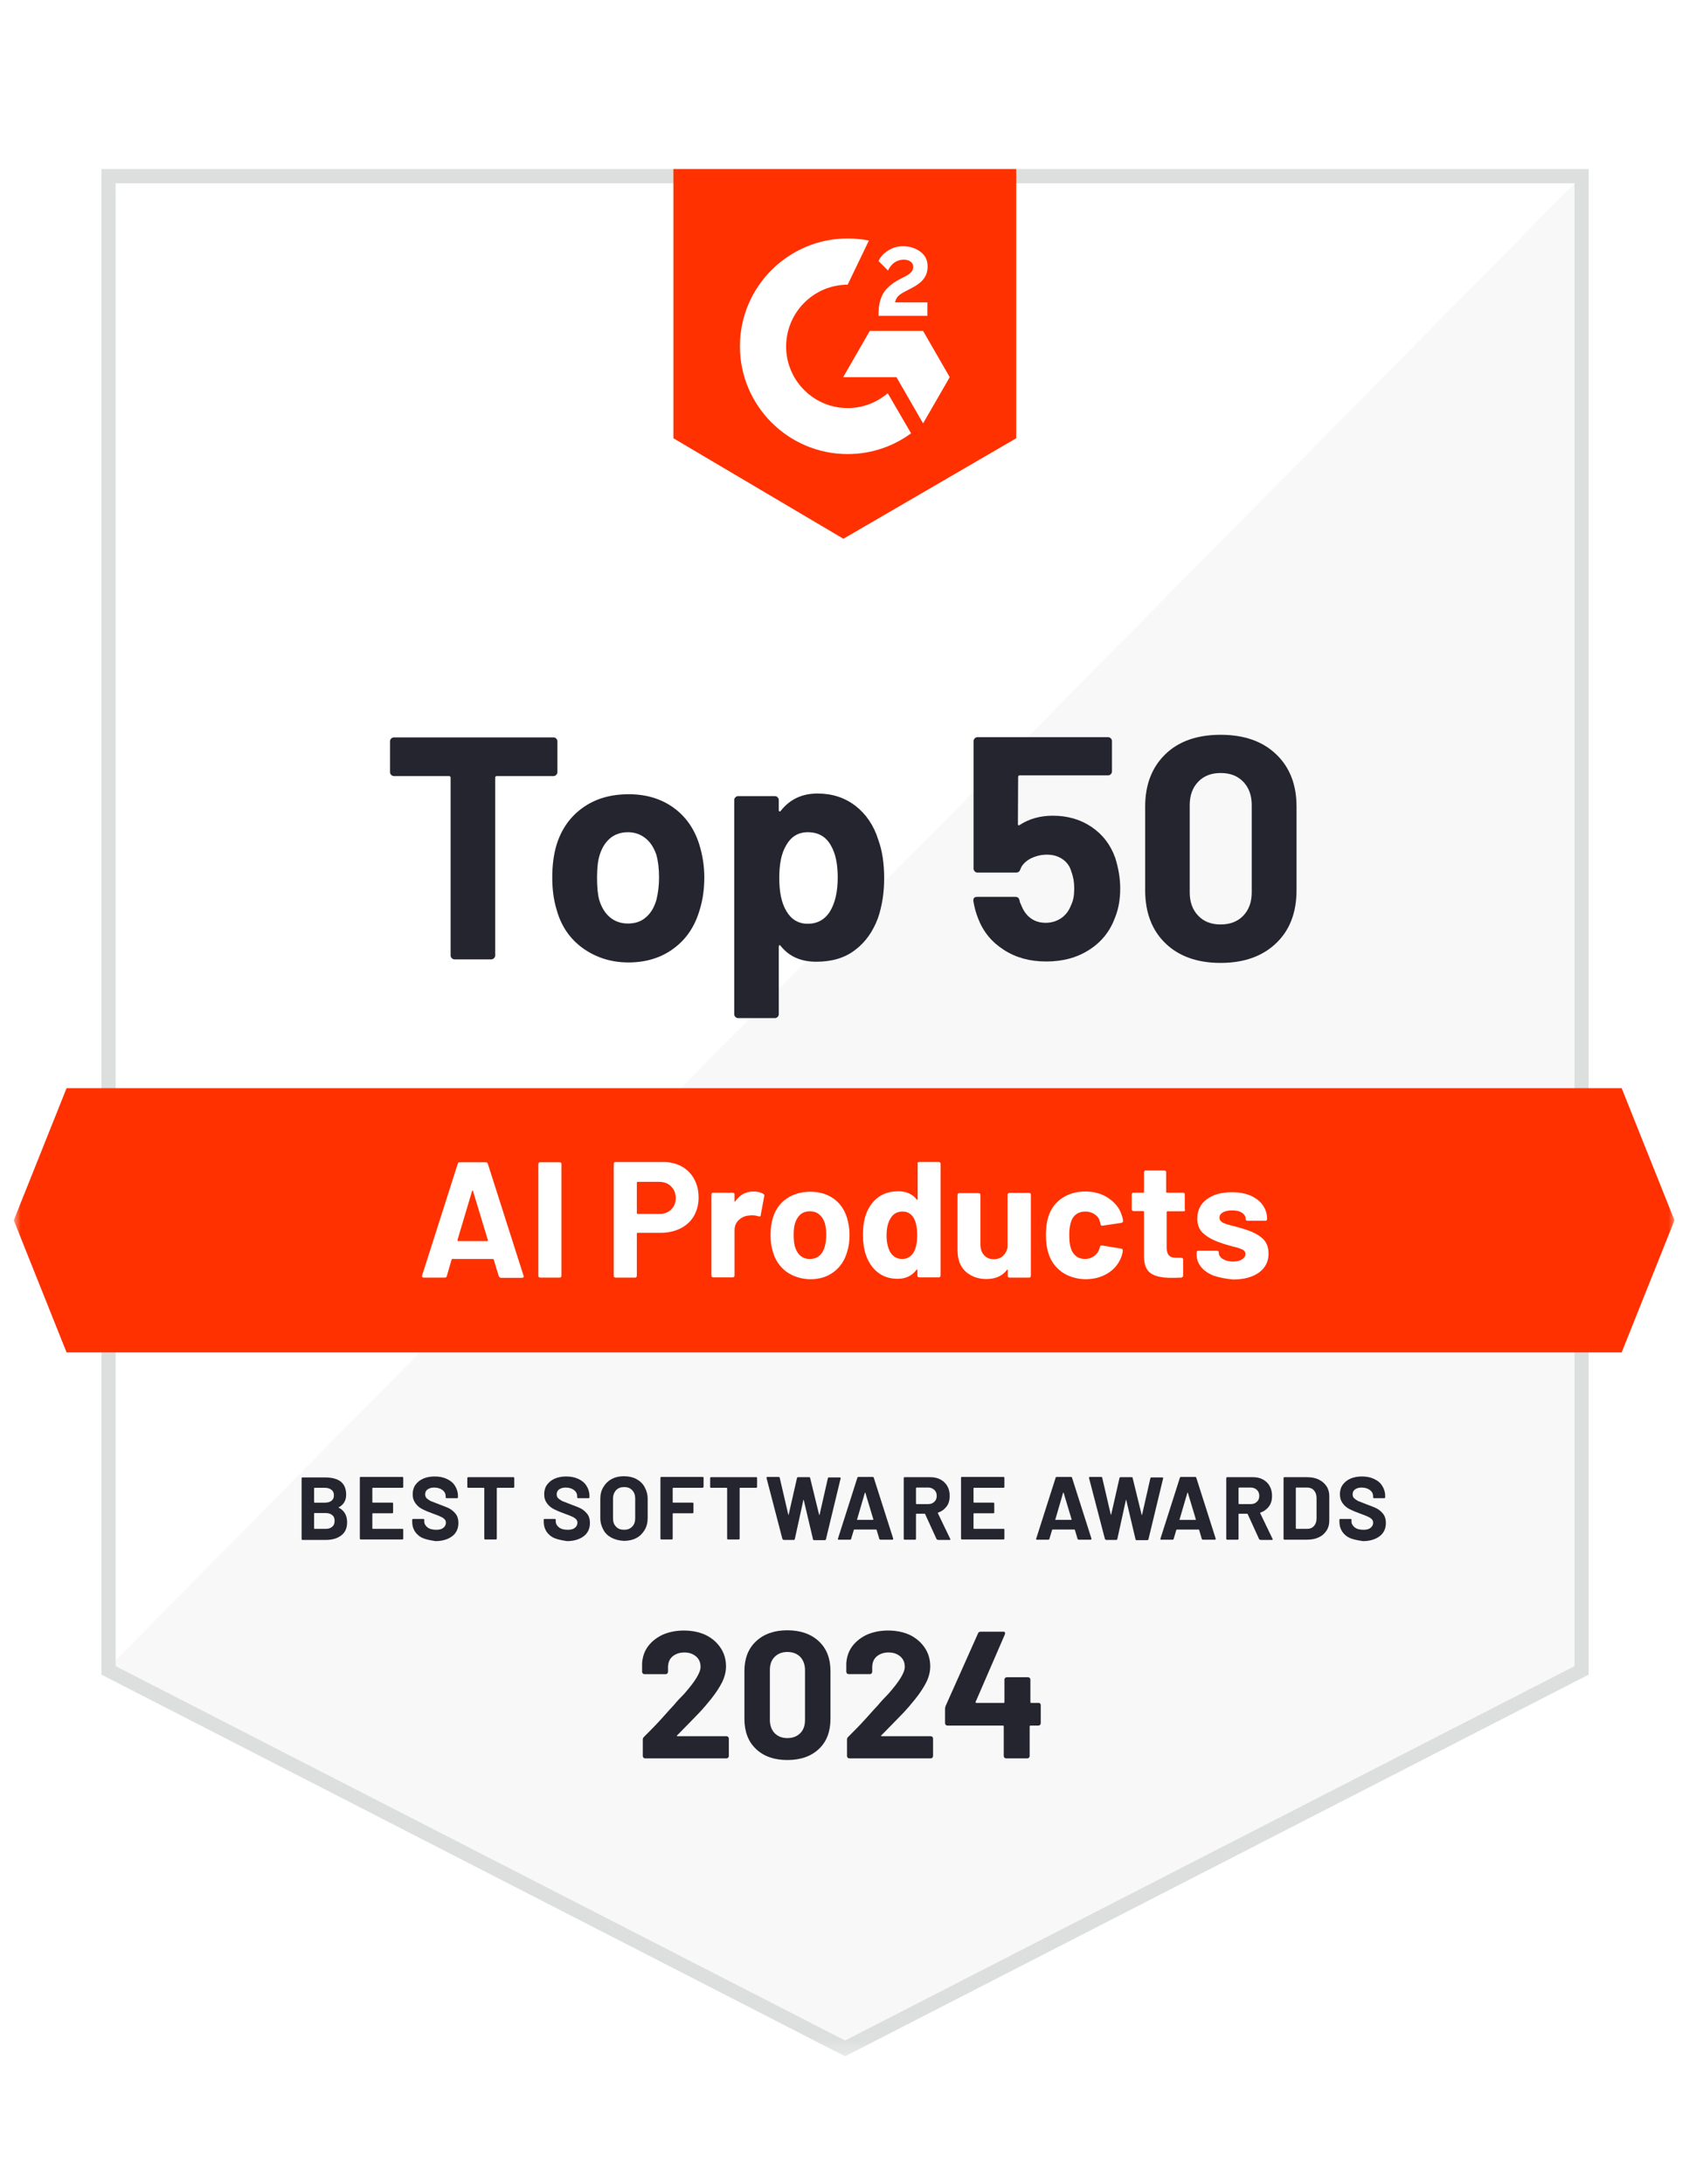 <svg width="124" height="159" viewBox="0 0 124 159" fill="none" xmlns="http://www.w3.org/2000/svg">
<g clip-path="url(#clip0_725_9995)">
<g clip-path="url(#clip1_725_9995)">
<mask id="mask0_725_9995" style="mask-type:luminance" maskUnits="userSpaceOnUse" x="1" y="9" width="122" height="141">
<path d="M122.026 9.001H1.002V149.721H122.026V9.001Z" fill="white"/>
</mask>
<g mask="url(#mask0_725_9995)">
<g filter="url(#filter0_d_725_9995)">
<path d="M115.675 121.931L61.532 149.721L7.389 121.931V12.312H115.675V121.931Z" fill="#F8F8F8"/>
</g>
<path d="M7.389 12.312V121.93L115.675 12.312H7.389Z" fill="white"/>
<path d="M114.645 13.343V121.312L61.532 148.57L8.419 121.312V13.343H114.645ZM115.675 12.312H7.389V121.93L61.532 149.721L115.675 121.93V12.312Z" fill="#DCDFDD"/>
<path d="M73.993 31.91L61.41 39.227L49.033 31.91V12.312H73.993V31.91Z" fill="#FF3100"/>
<path d="M67.524 22.016H65.172C65.241 21.638 65.464 21.449 65.927 21.209L66.357 20.986C67.129 20.59 67.541 20.144 67.541 19.405C67.541 18.942 67.37 18.581 67.009 18.323C66.666 18.066 66.237 17.928 65.739 17.928C65.344 17.928 65.001 18.031 64.674 18.237C64.348 18.444 64.108 18.684 63.971 19.01L64.657 19.697C64.915 19.165 65.31 18.907 65.808 18.907C66.237 18.907 66.494 19.131 66.494 19.422C66.494 19.68 66.374 19.886 65.876 20.144L65.601 20.281C65.001 20.59 64.572 20.934 64.331 21.329C64.091 21.724 63.971 22.222 63.971 22.823V22.995H67.524V22.016Z" fill="white"/>
<path d="M67.212 24.094H63.332L61.393 27.461H65.272L67.212 30.827L69.152 27.461L67.212 24.094Z" fill="white"/>
<path d="M61.72 29.712C59.248 29.712 57.24 27.702 57.24 25.229C57.24 22.756 59.248 20.729 61.72 20.729L63.265 17.517C62.767 17.414 62.252 17.362 61.72 17.362C57.394 17.362 53.875 20.883 53.875 25.212C53.875 29.54 57.394 33.061 61.72 33.061C63.454 33.061 65.05 32.495 66.338 31.55L64.638 28.63C63.849 29.3 62.836 29.712 61.72 29.712Z" fill="white"/>
<path d="M118.078 98.468H4.847L1.002 88.85L4.847 79.231H118.078L121.923 88.85L118.078 98.468Z" fill="#FF3100"/>
<path d="M40.501 53.775C40.552 53.827 40.587 53.896 40.587 53.964V56.231C40.587 56.3 40.552 56.369 40.501 56.42C40.449 56.472 40.381 56.506 40.312 56.506H36.175C36.106 56.506 36.055 56.541 36.055 56.627V69.577C36.055 69.663 36.02 69.715 35.969 69.766C35.917 69.818 35.849 69.852 35.78 69.852H33.085C33.016 69.852 32.948 69.818 32.896 69.766C32.845 69.715 32.81 69.646 32.81 69.577V56.627C32.81 56.558 32.776 56.506 32.69 56.506H28.673C28.605 56.506 28.536 56.472 28.484 56.42C28.433 56.369 28.398 56.3 28.398 56.231V53.964C28.398 53.896 28.433 53.827 28.484 53.775C28.536 53.724 28.605 53.69 28.673 53.69H40.312C40.381 53.69 40.449 53.724 40.501 53.775Z" fill="#252530"/>
<path d="M42.425 69.028C41.498 68.358 40.863 67.43 40.537 66.263C40.314 65.541 40.211 64.751 40.211 63.909C40.211 62.999 40.314 62.192 40.537 61.47C40.898 60.337 41.533 59.444 42.46 58.791C43.387 58.138 44.485 57.829 45.79 57.829C47.043 57.829 48.125 58.155 49.017 58.791C49.91 59.426 50.545 60.319 50.906 61.453C51.146 62.226 51.283 63.033 51.283 63.875C51.283 64.7 51.18 65.49 50.957 66.211C50.614 67.413 49.996 68.358 49.069 69.045C48.159 69.732 47.043 70.076 45.756 70.076C44.468 70.076 43.352 69.698 42.425 69.028ZM47.043 66.778C47.404 66.469 47.644 66.039 47.799 65.507C47.919 65.009 47.987 64.476 47.987 63.892C47.987 63.239 47.919 62.707 47.799 62.261C47.627 61.745 47.37 61.333 47.009 61.041C46.648 60.749 46.219 60.594 45.721 60.594C45.206 60.594 44.76 60.749 44.417 61.041C44.074 61.333 43.816 61.745 43.661 62.261C43.541 62.638 43.472 63.171 43.472 63.892C43.472 64.579 43.524 65.129 43.627 65.507C43.782 66.039 44.039 66.469 44.4 66.778C44.76 67.087 45.206 67.242 45.721 67.242C46.271 67.242 46.7 67.087 47.043 66.778Z" fill="#252530"/>
<path d="M64.379 63.944C64.379 65.008 64.224 65.97 63.932 66.829C63.572 67.808 63.023 68.598 62.267 69.165C61.512 69.749 60.568 70.024 59.435 70.024C58.319 70.024 57.461 69.646 56.843 68.873C56.808 68.822 56.774 68.805 56.757 68.822C56.722 68.839 56.705 68.873 56.705 68.907V73.854C56.705 73.923 56.671 73.992 56.62 74.043C56.568 74.095 56.499 74.129 56.431 74.129H53.736C53.667 74.129 53.598 74.095 53.547 74.043C53.495 73.992 53.461 73.923 53.461 73.854V58.241C53.461 58.172 53.495 58.104 53.547 58.052C53.598 58.001 53.667 57.966 53.736 57.966H56.431C56.499 57.966 56.568 58.001 56.62 58.052C56.671 58.104 56.705 58.172 56.705 58.241V58.997C56.705 59.048 56.722 59.066 56.757 59.083C56.791 59.083 56.826 59.083 56.843 59.048C57.495 58.207 58.388 57.777 59.521 57.777C60.585 57.777 61.495 58.069 62.285 58.67C63.057 59.272 63.624 60.096 63.95 61.144C64.242 61.951 64.379 62.879 64.379 63.944ZM60.997 63.892C60.997 62.93 60.843 62.157 60.516 61.59C60.156 60.921 59.589 60.594 58.817 60.594C58.113 60.594 57.581 60.921 57.221 61.59C56.894 62.14 56.74 62.93 56.74 63.926C56.74 64.957 56.911 65.764 57.255 66.331C57.615 66.95 58.13 67.259 58.817 67.259C59.504 67.259 60.053 66.967 60.431 66.365C60.808 65.747 60.997 64.923 60.997 63.892Z" fill="#252530"/>
<path d="M81.566 64.683C81.566 65.473 81.446 66.177 81.188 66.813C80.828 67.792 80.21 68.582 79.317 69.149C78.424 69.733 77.377 70.007 76.176 70.007C75.008 70.007 73.978 69.733 73.103 69.166C72.21 68.599 71.592 67.843 71.215 66.864C71.06 66.469 70.94 66.04 70.871 65.593V65.559C70.871 65.387 70.957 65.301 71.146 65.301H73.944C74.098 65.301 74.201 65.387 74.236 65.559C74.253 65.645 74.27 65.731 74.305 65.782C74.339 65.851 74.356 65.902 74.373 65.937C74.528 66.332 74.751 66.641 75.06 66.864C75.369 67.088 75.729 67.19 76.141 67.19C76.57 67.19 76.948 67.07 77.274 66.847C77.6 66.624 77.841 66.297 77.995 65.885C78.15 65.576 78.218 65.181 78.218 64.683C78.218 64.236 78.15 63.841 78.012 63.48C77.909 63.085 77.686 62.776 77.36 62.553C77.034 62.33 76.656 62.227 76.227 62.227C75.798 62.227 75.403 62.33 75.025 62.519C74.648 62.725 74.407 62.982 74.287 63.309C74.236 63.463 74.133 63.532 73.995 63.532H71.163C71.094 63.532 71.026 63.498 70.974 63.446C70.923 63.395 70.888 63.326 70.888 63.257V53.948C70.888 53.879 70.923 53.81 70.974 53.759C71.026 53.707 71.094 53.673 71.163 53.673H80.69C80.759 53.673 80.828 53.707 80.879 53.759C80.931 53.81 80.965 53.879 80.965 53.948V56.181C80.965 56.249 80.931 56.318 80.879 56.37C80.828 56.421 80.759 56.456 80.69 56.456H74.253C74.184 56.456 74.133 56.49 74.133 56.576L74.116 59.994C74.116 60.097 74.167 60.131 74.253 60.062C74.94 59.616 75.746 59.392 76.656 59.392C77.738 59.392 78.682 59.667 79.489 60.217C80.296 60.767 80.862 61.505 81.205 62.467C81.446 63.24 81.566 63.978 81.566 64.683Z" fill="#252530"/>
<path d="M84.859 68.684C83.881 67.739 83.383 66.451 83.383 64.82V58.722C83.383 57.125 83.881 55.853 84.859 54.909C85.838 53.964 87.177 53.501 88.876 53.501C90.576 53.501 91.915 53.964 92.91 54.909C93.906 55.853 94.404 57.125 94.404 58.722V64.82C94.404 66.451 93.906 67.739 92.91 68.684C91.915 69.629 90.576 70.11 88.876 70.11C87.177 70.11 85.838 69.629 84.859 68.684ZM90.524 66.674C90.936 66.245 91.142 65.678 91.142 64.974V58.619C91.142 57.915 90.936 57.348 90.524 56.919C90.112 56.489 89.563 56.283 88.876 56.283C88.207 56.283 87.657 56.489 87.245 56.919C86.833 57.348 86.627 57.915 86.627 58.619V64.974C86.627 65.678 86.833 66.245 87.245 66.674C87.657 67.104 88.189 67.31 88.876 67.31C89.563 67.31 90.112 67.104 90.524 66.674Z" fill="#252530"/>
<path d="M24.656 109.77C25.068 109.976 25.274 110.337 25.274 110.835C25.274 111.265 25.137 111.574 24.845 111.797C24.553 112.02 24.175 112.123 23.712 112.123H22.029C22.012 112.123 21.995 112.123 21.978 112.106C21.961 112.089 21.961 112.072 21.961 112.055V107.64C21.961 107.623 21.961 107.606 21.978 107.589C21.995 107.572 22.012 107.572 22.029 107.572H23.66C24.69 107.572 25.205 107.984 25.205 108.826C25.205 109.255 25.017 109.564 24.656 109.753C24.639 109.736 24.639 109.753 24.656 109.77ZM22.871 108.362V109.375C22.871 109.392 22.888 109.41 22.905 109.41H23.66C23.866 109.41 24.021 109.358 24.141 109.272C24.261 109.169 24.313 109.049 24.313 108.877C24.313 108.705 24.261 108.568 24.141 108.482C24.021 108.379 23.866 108.328 23.66 108.328H22.905C22.888 108.328 22.871 108.345 22.871 108.362ZM24.193 111.162C24.313 111.058 24.364 110.921 24.364 110.732C24.364 110.56 24.313 110.406 24.193 110.32C24.072 110.217 23.918 110.165 23.712 110.165H22.905C22.888 110.165 22.871 110.183 22.871 110.2V111.282C22.871 111.299 22.888 111.316 22.905 111.316H23.729C23.918 111.316 24.072 111.265 24.193 111.162Z" fill="#252530"/>
<path d="M29.343 108.309C29.326 108.326 29.308 108.326 29.291 108.326H27.145C27.128 108.326 27.111 108.343 27.111 108.361V109.374C27.111 109.391 27.128 109.408 27.145 109.408H28.553C28.57 109.408 28.587 109.408 28.605 109.426C28.622 109.443 28.622 109.46 28.622 109.477V110.113C28.622 110.13 28.622 110.147 28.605 110.164C28.587 110.181 28.57 110.181 28.553 110.181H27.145C27.128 110.181 27.111 110.198 27.111 110.216V111.281C27.111 111.298 27.128 111.315 27.145 111.315H29.291C29.308 111.315 29.326 111.315 29.343 111.332C29.36 111.349 29.36 111.366 29.36 111.384V112.019C29.36 112.036 29.36 112.053 29.343 112.071C29.326 112.088 29.308 112.088 29.291 112.088H26.27C26.253 112.088 26.235 112.088 26.218 112.071C26.201 112.053 26.201 112.036 26.201 112.019V107.605C26.201 107.588 26.201 107.571 26.218 107.553C26.235 107.536 26.253 107.536 26.27 107.536H29.291C29.308 107.536 29.326 107.536 29.343 107.553C29.36 107.571 29.36 107.588 29.36 107.605V108.24C29.36 108.275 29.36 108.292 29.343 108.309Z" fill="#252530"/>
<path d="M30.821 112.003C30.563 111.9 30.357 111.728 30.22 111.522C30.082 111.315 30.014 111.075 30.014 110.8V110.663C30.014 110.646 30.014 110.628 30.031 110.611C30.048 110.594 30.065 110.594 30.082 110.594H30.821C30.838 110.594 30.855 110.594 30.872 110.611C30.889 110.628 30.889 110.646 30.889 110.663V110.766C30.889 110.938 30.975 111.092 31.13 111.212C31.284 111.333 31.507 111.384 31.782 111.384C32.005 111.384 32.177 111.333 32.297 111.23C32.417 111.127 32.468 111.006 32.468 110.869C32.468 110.766 32.434 110.68 32.365 110.611C32.297 110.542 32.194 110.474 32.074 110.422C31.954 110.371 31.765 110.285 31.507 110.199C31.215 110.096 30.975 109.993 30.769 109.89C30.563 109.787 30.392 109.649 30.254 109.46C30.117 109.272 30.048 109.065 30.048 108.791C30.048 108.533 30.117 108.292 30.254 108.104C30.392 107.915 30.58 107.76 30.821 107.657C31.061 107.554 31.336 107.502 31.645 107.502C31.971 107.502 32.263 107.554 32.52 107.674C32.778 107.794 32.983 107.949 33.121 108.172C33.258 108.378 33.344 108.636 33.344 108.911V109.014C33.344 109.031 33.344 109.048 33.327 109.065C33.31 109.083 33.293 109.083 33.275 109.083H32.52C32.503 109.083 32.486 109.083 32.468 109.065C32.451 109.048 32.451 109.031 32.451 109.014V108.962C32.451 108.773 32.383 108.619 32.228 108.499C32.074 108.378 31.868 108.31 31.61 108.31C31.404 108.31 31.25 108.361 31.13 108.447C31.009 108.533 30.958 108.653 30.958 108.808C30.958 108.911 30.992 109.014 31.061 109.083C31.13 109.151 31.233 109.22 31.353 109.289C31.49 109.34 31.696 109.426 31.971 109.529C32.28 109.649 32.52 109.735 32.692 109.821C32.863 109.907 33.035 110.045 33.172 110.216C33.31 110.388 33.378 110.611 33.378 110.886C33.378 111.298 33.224 111.625 32.932 111.848C32.64 112.071 32.228 112.209 31.713 112.209C31.387 112.157 31.078 112.106 30.821 112.003Z" fill="#252530"/>
<path d="M37.426 107.571C37.444 107.588 37.444 107.605 37.444 107.623V108.258C37.444 108.275 37.444 108.293 37.426 108.31C37.409 108.327 37.392 108.327 37.375 108.327H36.208C36.19 108.327 36.173 108.344 36.173 108.361V112.02C36.173 112.037 36.173 112.054 36.156 112.071C36.139 112.089 36.122 112.089 36.105 112.089H35.332C35.315 112.089 35.298 112.089 35.281 112.071C35.263 112.054 35.263 112.037 35.263 112.02V108.361C35.263 108.344 35.246 108.327 35.229 108.327H34.096C34.079 108.327 34.062 108.327 34.045 108.31C34.027 108.293 34.027 108.275 34.027 108.258V107.623C34.027 107.605 34.027 107.588 34.045 107.571C34.062 107.554 34.079 107.554 34.096 107.554H37.392C37.392 107.537 37.409 107.554 37.426 107.571Z" fill="#252530"/>
<path d="M40.397 112.003C40.139 111.9 39.933 111.728 39.796 111.522C39.659 111.315 39.59 111.075 39.59 110.8V110.663C39.59 110.646 39.59 110.628 39.607 110.611C39.624 110.594 39.641 110.594 39.658 110.594H40.397C40.414 110.594 40.431 110.594 40.448 110.611C40.465 110.628 40.465 110.646 40.465 110.663V110.766C40.465 110.938 40.551 111.092 40.706 111.212C40.86 111.333 41.083 111.384 41.358 111.384C41.581 111.384 41.753 111.333 41.873 111.23C41.993 111.127 42.045 111.006 42.045 110.869C42.045 110.766 42.01 110.68 41.942 110.611C41.873 110.542 41.77 110.474 41.65 110.422C41.53 110.371 41.341 110.285 41.083 110.199C40.791 110.096 40.551 109.993 40.345 109.89C40.139 109.787 39.968 109.649 39.83 109.46C39.693 109.272 39.624 109.065 39.624 108.791C39.624 108.533 39.693 108.292 39.83 108.104C39.968 107.915 40.156 107.76 40.397 107.657C40.637 107.554 40.912 107.502 41.221 107.502C41.547 107.502 41.839 107.554 42.096 107.674C42.354 107.794 42.56 107.949 42.697 108.172C42.834 108.378 42.92 108.636 42.92 108.911V109.014C42.92 109.031 42.92 109.048 42.903 109.065C42.886 109.083 42.869 109.083 42.851 109.083H42.096C42.079 109.083 42.062 109.083 42.045 109.065C42.028 109.048 42.027 109.031 42.027 109.014V108.962C42.027 108.773 41.959 108.619 41.804 108.499C41.65 108.378 41.444 108.31 41.186 108.31C40.98 108.31 40.826 108.361 40.706 108.447C40.586 108.533 40.534 108.653 40.534 108.808C40.534 108.911 40.568 109.014 40.637 109.083C40.706 109.151 40.809 109.22 40.929 109.289C41.066 109.34 41.272 109.426 41.547 109.529C41.856 109.649 42.096 109.735 42.268 109.821C42.44 109.907 42.611 110.045 42.748 110.216C42.886 110.388 42.955 110.611 42.955 110.886C42.955 111.298 42.8 111.625 42.508 111.848C42.216 112.071 41.804 112.209 41.289 112.209C40.963 112.157 40.654 112.106 40.397 112.003Z" fill="#252530"/>
<path d="M44.533 111.967C44.276 111.83 44.069 111.641 43.932 111.383C43.795 111.126 43.709 110.851 43.709 110.525V109.133C43.709 108.807 43.778 108.532 43.932 108.274C44.087 108.017 44.276 107.828 44.533 107.69C44.79 107.553 45.082 107.484 45.426 107.484C45.769 107.484 46.078 107.553 46.336 107.69C46.593 107.828 46.799 108.017 46.936 108.274C47.074 108.532 47.159 108.807 47.159 109.133V110.525C47.159 110.851 47.091 111.143 46.936 111.401C46.782 111.658 46.593 111.847 46.336 111.984C46.078 112.122 45.769 112.191 45.426 112.191C45.099 112.174 44.808 112.105 44.533 111.967ZM46.026 111.16C46.181 111.006 46.25 110.799 46.25 110.559V109.116C46.25 108.858 46.181 108.652 46.026 108.498C45.889 108.343 45.683 108.274 45.443 108.274C45.202 108.274 45.014 108.343 44.859 108.498C44.722 108.652 44.636 108.858 44.636 109.116V110.559C44.636 110.816 44.705 111.006 44.859 111.16C44.996 111.315 45.202 111.383 45.443 111.383C45.683 111.383 45.872 111.315 46.026 111.16Z" fill="#252530"/>
<path d="M51.195 108.309C51.178 108.326 51.161 108.326 51.144 108.326H49.015C48.998 108.326 48.981 108.343 48.981 108.361V109.374C48.981 109.391 48.998 109.408 49.015 109.408H50.422C50.44 109.408 50.457 109.408 50.474 109.426C50.491 109.443 50.491 109.46 50.491 109.477V110.113C50.491 110.13 50.491 110.147 50.474 110.164C50.457 110.181 50.44 110.181 50.422 110.181H49.015C48.998 110.181 48.981 110.198 48.981 110.216V112.019C48.981 112.036 48.981 112.053 48.963 112.071C48.946 112.088 48.929 112.088 48.912 112.088H48.157C48.139 112.088 48.122 112.088 48.105 112.071C48.088 112.053 48.088 112.036 48.088 112.019V107.605C48.088 107.588 48.088 107.571 48.105 107.553C48.122 107.536 48.139 107.536 48.157 107.536H51.161C51.178 107.536 51.195 107.536 51.212 107.553C51.229 107.571 51.229 107.588 51.229 107.605V108.24C51.229 108.275 51.212 108.292 51.195 108.309Z" fill="#252530"/>
<path d="M55.108 107.571C55.125 107.588 55.125 107.605 55.125 107.623V108.258C55.125 108.275 55.125 108.293 55.108 108.31C55.091 108.327 55.074 108.327 55.056 108.327H53.889C53.872 108.327 53.855 108.344 53.855 108.361V112.02C53.855 112.037 53.855 112.054 53.838 112.071C53.82 112.089 53.803 112.089 53.786 112.089H53.014C52.996 112.089 52.979 112.089 52.962 112.071C52.945 112.054 52.945 112.037 52.945 112.02V108.361C52.945 108.344 52.928 108.327 52.911 108.327H51.778C51.761 108.327 51.743 108.327 51.726 108.31C51.709 108.293 51.709 108.275 51.709 108.258V107.623C51.709 107.605 51.709 107.588 51.726 107.571C51.743 107.554 51.761 107.554 51.778 107.554H55.074C55.074 107.537 55.108 107.554 55.108 107.571Z" fill="#252530"/>
<path d="M56.965 112.036L55.815 107.622V107.588C55.815 107.553 55.831 107.536 55.883 107.536H56.69C56.741 107.536 56.759 107.553 56.776 107.605L57.394 110.267C57.394 110.284 57.411 110.302 57.411 110.302C57.411 110.302 57.428 110.284 57.428 110.267L58.029 107.622C58.046 107.571 58.063 107.553 58.115 107.553H58.904C58.956 107.553 58.99 107.571 58.99 107.622L59.642 110.284C59.642 110.302 59.66 110.302 59.66 110.302C59.677 110.302 59.677 110.302 59.677 110.284L60.278 107.639C60.295 107.588 60.312 107.571 60.364 107.571H61.136C61.205 107.571 61.222 107.605 61.205 107.656L60.14 112.071C60.123 112.122 60.089 112.139 60.055 112.139H59.282C59.23 112.139 59.213 112.122 59.196 112.071L58.527 109.237C58.527 109.219 58.51 109.202 58.51 109.202C58.492 109.202 58.492 109.219 58.492 109.237L57.874 112.053C57.857 112.105 57.84 112.122 57.788 112.122H57.068C57.016 112.105 56.982 112.088 56.965 112.036Z" fill="#252530"/>
<path d="M64.021 112.036L63.832 111.401C63.815 111.384 63.815 111.366 63.798 111.366H62.201C62.184 111.366 62.184 111.384 62.167 111.401L61.978 112.036C61.961 112.088 61.944 112.105 61.892 112.105H61.068C61.034 112.105 61.017 112.105 61.017 112.088C61 112.071 61 112.053 61.017 112.019L62.424 107.605C62.442 107.553 62.459 107.536 62.51 107.536H63.54C63.592 107.536 63.609 107.553 63.626 107.605L65.034 112.019C65.034 112.036 65.034 112.036 65.034 112.053C65.034 112.088 65.017 112.105 64.965 112.105H64.141C64.055 112.105 64.038 112.088 64.021 112.036ZM62.407 110.662H63.557C63.592 110.662 63.592 110.645 63.592 110.628L63.008 108.687C63.008 108.67 62.991 108.67 62.991 108.67C62.974 108.67 62.974 108.687 62.974 108.687L62.407 110.628C62.39 110.645 62.39 110.662 62.407 110.662Z" fill="#252530"/>
<path d="M68.189 112.054L67.365 110.25C67.348 110.233 67.348 110.216 67.331 110.216H66.73C66.712 110.216 66.695 110.233 66.695 110.25V112.037C66.695 112.054 66.695 112.071 66.678 112.088C66.661 112.105 66.644 112.105 66.627 112.105H65.871C65.854 112.105 65.837 112.105 65.82 112.088C65.803 112.071 65.803 112.054 65.803 112.037V107.622C65.803 107.605 65.803 107.588 65.82 107.571C65.837 107.554 65.854 107.554 65.871 107.554H67.743C68.017 107.554 68.258 107.605 68.481 107.725C68.704 107.846 68.858 108 68.978 108.206C69.099 108.412 69.15 108.653 69.15 108.928C69.15 109.22 69.082 109.477 68.927 109.684C68.773 109.89 68.567 110.044 68.309 110.13C68.292 110.147 68.275 110.147 68.292 110.182L69.184 112.037C69.202 112.054 69.202 112.071 69.202 112.071C69.202 112.105 69.184 112.122 69.133 112.122H68.326C68.223 112.105 68.206 112.088 68.189 112.054ZM66.695 108.361V109.477C66.695 109.495 66.712 109.512 66.73 109.512H67.588C67.777 109.512 67.914 109.46 68.034 109.34C68.155 109.237 68.206 109.082 68.206 108.911C68.206 108.739 68.155 108.601 68.034 108.481C67.914 108.378 67.777 108.309 67.588 108.309H66.73C66.695 108.327 66.695 108.344 66.695 108.361Z" fill="#252530"/>
<path d="M73.116 108.309C73.099 108.326 73.082 108.326 73.065 108.326H70.919C70.901 108.326 70.885 108.343 70.885 108.361V109.374C70.885 109.391 70.901 109.408 70.919 109.408H72.326C72.344 109.408 72.361 109.408 72.378 109.426C72.395 109.443 72.395 109.46 72.395 109.477V110.113C72.395 110.13 72.395 110.147 72.378 110.164C72.361 110.181 72.344 110.181 72.326 110.181H70.919C70.901 110.181 70.885 110.198 70.885 110.216V111.281C70.885 111.298 70.901 111.315 70.919 111.315H73.065C73.082 111.315 73.099 111.315 73.116 111.332C73.133 111.349 73.133 111.366 73.133 111.384V112.019C73.133 112.036 73.133 112.053 73.116 112.071C73.099 112.088 73.082 112.088 73.065 112.088H70.043C70.026 112.088 70.009 112.088 69.992 112.071C69.975 112.053 69.975 112.036 69.975 112.019V107.605C69.975 107.588 69.975 107.571 69.992 107.553C70.009 107.536 70.026 107.536 70.043 107.536H73.065C73.082 107.536 73.099 107.536 73.116 107.553C73.133 107.571 73.133 107.588 73.133 107.605V108.24C73.133 108.275 73.133 108.292 73.116 108.309Z" fill="#252530"/>
<path d="M78.457 112.036L78.268 111.401C78.25 111.384 78.25 111.366 78.233 111.366H76.637C76.62 111.366 76.62 111.384 76.603 111.401L76.414 112.036C76.397 112.088 76.379 112.105 76.328 112.105H75.504C75.469 112.105 75.452 112.105 75.452 112.088C75.435 112.071 75.435 112.053 75.452 112.019L76.86 107.605C76.877 107.553 76.894 107.536 76.946 107.536H77.976C78.027 107.536 78.044 107.553 78.062 107.605L79.469 112.019C79.469 112.036 79.469 112.036 79.469 112.053C79.469 112.088 79.452 112.105 79.401 112.105H78.577C78.491 112.105 78.474 112.088 78.457 112.036ZM76.843 110.662H77.993C78.027 110.662 78.027 110.645 78.027 110.628L77.444 108.687C77.444 108.67 77.426 108.67 77.426 108.67C77.409 108.67 77.409 108.687 77.409 108.687L76.843 110.628C76.826 110.645 76.826 110.662 76.843 110.662Z" fill="#252530"/>
<path d="M80.447 112.036L79.297 107.622V107.588C79.297 107.553 79.314 107.536 79.365 107.536H80.172C80.224 107.536 80.241 107.553 80.258 107.605L80.876 110.267C80.876 110.284 80.893 110.302 80.893 110.302C80.893 110.302 80.91 110.284 80.91 110.267L81.511 107.622C81.528 107.571 81.546 107.553 81.597 107.553H82.387C82.438 107.553 82.473 107.571 82.473 107.622L83.125 110.284C83.125 110.302 83.142 110.302 83.142 110.302C83.159 110.302 83.159 110.302 83.159 110.284L83.76 107.639C83.777 107.588 83.794 107.571 83.846 107.571H84.618C84.687 107.571 84.704 107.605 84.687 107.656L83.623 112.071C83.606 112.122 83.571 112.139 83.537 112.139H82.764C82.713 112.139 82.696 112.122 82.679 112.071L82.009 109.237C82.009 109.219 81.992 109.202 81.992 109.202C81.975 109.202 81.975 109.219 81.975 109.237L81.357 112.053C81.34 112.105 81.322 112.122 81.271 112.122H80.55C80.499 112.105 80.464 112.088 80.447 112.036Z" fill="#252530"/>
<path d="M87.503 112.037L87.315 111.402C87.297 111.385 87.297 111.368 87.28 111.368H85.684C85.667 111.368 85.667 111.385 85.649 111.402L85.461 112.037C85.443 112.089 85.426 112.106 85.375 112.106H84.551C84.516 112.106 84.499 112.106 84.499 112.089C84.482 112.072 84.482 112.054 84.499 112.02L85.907 107.606C85.924 107.554 85.941 107.537 85.993 107.537H87.023C87.074 107.537 87.091 107.554 87.109 107.606L88.516 112.02C88.516 112.037 88.516 112.037 88.516 112.055C88.516 112.089 88.499 112.106 88.448 112.106H87.624C87.538 112.106 87.521 112.089 87.503 112.037ZM85.89 110.663H87.04C87.074 110.663 87.074 110.646 87.074 110.629L86.49 108.688C86.49 108.671 86.474 108.671 86.474 108.671C86.456 108.671 86.456 108.688 86.456 108.688L85.89 110.629C85.873 110.646 85.873 110.663 85.89 110.663Z" fill="#252530"/>
<path d="M91.675 112.054L90.851 110.25C90.834 110.233 90.834 110.216 90.817 110.216H90.216C90.199 110.216 90.182 110.233 90.182 110.25V112.037C90.182 112.054 90.182 112.071 90.165 112.088C90.147 112.105 90.13 112.105 90.113 112.105H89.358C89.341 112.105 89.323 112.105 89.306 112.088C89.289 112.071 89.289 112.054 89.289 112.037V107.622C89.289 107.605 89.289 107.588 89.306 107.571C89.323 107.554 89.341 107.554 89.358 107.554H91.229C91.504 107.554 91.744 107.605 91.967 107.725C92.173 107.846 92.345 108 92.448 108.206C92.568 108.412 92.62 108.653 92.62 108.928C92.62 109.22 92.551 109.477 92.396 109.684C92.242 109.89 92.036 110.044 91.778 110.13C91.761 110.147 91.744 110.147 91.761 110.182L92.654 112.037C92.671 112.054 92.671 112.071 92.671 112.071C92.671 112.105 92.654 112.122 92.602 112.122H91.795C91.71 112.105 91.692 112.088 91.675 112.054ZM90.182 108.361V109.477C90.182 109.495 90.199 109.512 90.216 109.512H91.074C91.263 109.512 91.4 109.46 91.521 109.34C91.641 109.237 91.692 109.082 91.692 108.911C91.692 108.739 91.641 108.601 91.521 108.481C91.4 108.378 91.263 108.309 91.074 108.309H90.216C90.182 108.327 90.182 108.344 90.182 108.361Z" fill="#252530"/>
<path d="M93.476 112.088C93.459 112.071 93.459 112.054 93.459 112.037V107.622C93.459 107.605 93.459 107.588 93.476 107.571C93.493 107.554 93.51 107.554 93.528 107.554H95.158C95.484 107.554 95.776 107.605 96.017 107.725C96.257 107.846 96.446 108 96.583 108.206C96.721 108.412 96.789 108.653 96.789 108.928V110.731C96.789 111.006 96.721 111.247 96.583 111.453C96.446 111.659 96.257 111.831 96.017 111.934C95.776 112.054 95.484 112.105 95.158 112.105H93.528C93.51 112.105 93.493 112.105 93.476 112.088ZM94.403 111.315H95.193C95.399 111.315 95.553 111.247 95.673 111.109C95.794 110.972 95.862 110.8 95.862 110.559V109.065C95.862 108.842 95.794 108.653 95.673 108.516C95.553 108.378 95.382 108.309 95.176 108.309H94.386C94.369 108.309 94.352 108.327 94.352 108.344V111.264C94.369 111.315 94.386 111.315 94.403 111.315Z" fill="#252530"/>
<path d="M98.334 112.003C98.077 111.9 97.871 111.728 97.733 111.522C97.596 111.315 97.527 111.075 97.527 110.8V110.663C97.527 110.646 97.527 110.628 97.545 110.611C97.562 110.594 97.579 110.594 97.596 110.594H98.334C98.351 110.594 98.368 110.594 98.386 110.611C98.403 110.628 98.403 110.646 98.403 110.663V110.766C98.403 110.938 98.489 111.092 98.643 111.212C98.798 111.333 99.021 111.384 99.296 111.384C99.519 111.384 99.69 111.333 99.811 111.23C99.931 111.127 99.982 111.006 99.982 110.869C99.982 110.766 99.948 110.68 99.879 110.611C99.811 110.542 99.707 110.474 99.587 110.422C99.467 110.371 99.278 110.285 99.021 110.199C98.729 110.096 98.489 109.993 98.283 109.89C98.077 109.787 97.905 109.649 97.768 109.46C97.63 109.272 97.562 109.065 97.562 108.791C97.562 108.533 97.63 108.292 97.768 108.104C97.905 107.915 98.094 107.76 98.334 107.657C98.575 107.554 98.849 107.502 99.158 107.502C99.484 107.502 99.776 107.554 100.034 107.674C100.291 107.794 100.497 107.949 100.634 108.172C100.772 108.378 100.858 108.636 100.858 108.911V109.014C100.858 109.031 100.858 109.048 100.84 109.065C100.823 109.083 100.806 109.083 100.789 109.083H100.051C100.034 109.083 100.016 109.083 99.999 109.065C99.982 109.048 99.982 109.031 99.982 109.014V108.962C99.982 108.773 99.913 108.619 99.759 108.499C99.605 108.378 99.398 108.31 99.141 108.31C98.935 108.31 98.78 108.361 98.66 108.447C98.54 108.533 98.489 108.653 98.489 108.808C98.489 108.911 98.523 109.014 98.592 109.083C98.66 109.151 98.763 109.22 98.884 109.289C99.021 109.34 99.227 109.426 99.501 109.529C99.811 109.649 100.051 109.735 100.223 109.821C100.394 109.907 100.566 110.045 100.703 110.216C100.84 110.388 100.909 110.611 100.909 110.886C100.909 111.298 100.755 111.625 100.463 111.848C100.171 112.071 99.759 112.209 99.244 112.209C98.901 112.157 98.592 112.106 98.334 112.003Z" fill="#252530"/>
<path d="M49.275 126.379C49.292 126.396 49.31 126.414 49.327 126.414H52.898C52.949 126.414 52.983 126.431 53.018 126.465C53.052 126.5 53.069 126.534 53.069 126.586V127.856C53.069 127.908 53.052 127.942 53.018 127.977C52.983 128.011 52.949 128.028 52.898 128.028H46.975C46.924 128.028 46.889 128.011 46.855 127.977C46.821 127.942 46.803 127.908 46.803 127.856V126.654C46.803 126.568 46.838 126.517 46.889 126.465C47.318 126.036 47.765 125.589 48.211 125.091C48.657 124.593 48.932 124.284 49.052 124.164C49.292 123.872 49.55 123.597 49.808 123.339C50.597 122.446 51.009 121.793 51.009 121.364C51.009 121.055 50.906 120.797 50.683 120.608C50.46 120.419 50.185 120.316 49.825 120.316C49.481 120.316 49.19 120.419 48.966 120.608C48.743 120.797 48.64 121.072 48.64 121.398V121.725C48.64 121.776 48.623 121.81 48.589 121.845C48.554 121.879 48.52 121.896 48.469 121.896H46.924C46.872 121.896 46.838 121.879 46.803 121.845C46.769 121.81 46.752 121.776 46.752 121.725V121.106C46.786 120.625 46.924 120.213 47.198 119.852C47.473 119.492 47.833 119.217 48.28 119.011C48.726 118.822 49.241 118.719 49.79 118.719C50.408 118.719 50.958 118.839 51.421 119.062C51.885 119.303 52.228 119.612 52.486 120.007C52.743 120.402 52.863 120.849 52.863 121.33C52.863 121.69 52.777 122.068 52.589 122.463C52.4 122.841 52.125 123.27 51.765 123.717C51.49 124.06 51.198 124.404 50.889 124.73C50.58 125.057 50.099 125.538 49.481 126.173L49.292 126.362C49.275 126.345 49.275 126.362 49.275 126.379Z" fill="#252530"/>
<path d="M55.044 127.341C54.478 126.808 54.203 126.07 54.203 125.142V121.673C54.203 120.762 54.478 120.041 55.044 119.508C55.611 118.976 56.366 118.701 57.327 118.701C58.289 118.701 59.061 118.976 59.628 119.508C60.194 120.041 60.469 120.762 60.469 121.673V125.142C60.469 126.07 60.194 126.808 59.628 127.341C59.061 127.873 58.306 128.148 57.327 128.148C56.366 128.148 55.594 127.873 55.044 127.341ZM58.272 126.19C58.512 125.949 58.615 125.623 58.615 125.228V121.604C58.615 121.209 58.495 120.882 58.272 120.642C58.031 120.402 57.722 120.281 57.327 120.281C56.95 120.281 56.641 120.402 56.4 120.642C56.16 120.882 56.057 121.209 56.057 121.604V125.228C56.057 125.623 56.177 125.949 56.4 126.19C56.641 126.43 56.95 126.551 57.327 126.551C57.722 126.551 58.031 126.43 58.272 126.19Z" fill="#252530"/>
<path d="M64.145 126.378C64.162 126.395 64.179 126.413 64.196 126.413H67.767C67.818 126.413 67.853 126.43 67.887 126.464C67.921 126.498 67.938 126.533 67.938 126.584V127.855C67.938 127.907 67.921 127.941 67.887 127.976C67.853 128.01 67.818 128.027 67.767 128.027H61.844C61.793 128.027 61.758 128.01 61.724 127.976C61.69 127.941 61.673 127.907 61.673 127.855V126.653C61.673 126.567 61.707 126.516 61.758 126.464C62.188 126.035 62.634 125.588 63.08 125.09C63.527 124.592 63.801 124.283 63.922 124.162C64.162 123.871 64.419 123.596 64.677 123.338C65.466 122.445 65.879 121.792 65.879 121.363C65.879 121.054 65.775 120.796 65.552 120.607C65.329 120.418 65.055 120.315 64.694 120.315C64.351 120.315 64.059 120.418 63.836 120.607C63.612 120.796 63.509 121.071 63.509 121.397V121.724C63.509 121.775 63.492 121.809 63.458 121.844C63.424 121.878 63.389 121.895 63.338 121.895H61.793C61.741 121.895 61.707 121.878 61.673 121.844C61.638 121.809 61.621 121.775 61.621 121.724V121.105C61.656 120.624 61.793 120.212 62.067 119.851C62.342 119.491 62.703 119.216 63.149 119.01C63.595 118.821 64.11 118.718 64.66 118.718C65.278 118.718 65.827 118.838 66.29 119.061C66.754 119.302 67.097 119.611 67.355 120.006C67.612 120.401 67.733 120.848 67.733 121.329C67.733 121.689 67.647 122.067 67.458 122.462C67.269 122.84 66.994 123.269 66.634 123.716C66.359 124.06 66.067 124.403 65.758 124.729C65.449 125.056 64.969 125.537 64.351 126.172L64.162 126.361C64.127 126.344 64.127 126.361 64.145 126.378Z" fill="#252530"/>
<path d="M75.729 124.025C75.763 124.06 75.78 124.094 75.78 124.145V125.468C75.78 125.52 75.763 125.554 75.729 125.588C75.694 125.623 75.66 125.64 75.609 125.64H75.042C74.99 125.64 74.973 125.657 74.973 125.708V127.856C74.973 127.907 74.956 127.941 74.922 127.976C74.888 128.01 74.853 128.027 74.802 128.027H73.257C73.205 128.027 73.171 128.01 73.136 127.976C73.102 127.941 73.085 127.907 73.085 127.856V125.708C73.085 125.657 73.068 125.64 73.016 125.64H68.982C68.931 125.64 68.896 125.623 68.862 125.588C68.828 125.554 68.811 125.52 68.811 125.468V124.42C68.811 124.369 68.828 124.3 68.845 124.231L71.214 118.924C71.248 118.838 71.317 118.804 71.403 118.804H73.051C73.119 118.804 73.154 118.821 73.171 118.855C73.188 118.889 73.188 118.924 73.171 118.993L71.042 123.905C71.025 123.922 71.025 123.939 71.042 123.956C71.059 123.974 71.059 123.991 71.076 123.991H73.068C73.119 123.991 73.136 123.974 73.136 123.922V122.29C73.136 122.239 73.154 122.205 73.188 122.17C73.222 122.136 73.257 122.119 73.308 122.119H74.853C74.905 122.119 74.939 122.136 74.973 122.17C75.008 122.205 75.025 122.239 75.025 122.29V123.922C75.025 123.974 75.042 123.991 75.094 123.991H75.66C75.66 123.991 75.712 124.008 75.729 124.025Z" fill="#252530"/>
<path d="M36.313 92.903L35.952 91.718C35.935 91.683 35.918 91.666 35.884 91.666H32.931C32.914 91.666 32.879 91.683 32.879 91.718L32.536 92.903C32.519 92.989 32.468 93.023 32.382 93.023H30.854C30.802 93.023 30.768 93.006 30.751 92.989C30.734 92.954 30.716 92.92 30.734 92.869L33.326 84.744C33.343 84.659 33.395 84.624 33.48 84.624H35.369C35.454 84.624 35.506 84.659 35.523 84.744L38.115 92.869C38.115 92.886 38.132 92.903 38.132 92.937C38.132 93.006 38.081 93.04 37.995 93.04H36.467C36.399 93.023 36.347 92.989 36.313 92.903ZM33.36 90.361H35.472C35.523 90.361 35.54 90.344 35.523 90.292L34.442 86.72C34.442 86.685 34.425 86.668 34.407 86.685C34.39 86.685 34.373 86.702 34.373 86.72L33.309 90.292C33.309 90.344 33.326 90.361 33.36 90.361Z" fill="white"/>
<path d="M39.233 92.988C39.199 92.954 39.199 92.919 39.199 92.885V84.76C39.199 84.726 39.216 84.692 39.233 84.657C39.268 84.623 39.302 84.623 39.337 84.623H40.744C40.778 84.623 40.813 84.64 40.847 84.657C40.881 84.692 40.881 84.726 40.881 84.76V92.885C40.881 92.919 40.864 92.954 40.847 92.988C40.813 93.022 40.778 93.022 40.744 93.022H39.337C39.302 93.022 39.268 93.005 39.233 92.988Z" fill="white"/>
<path d="M49.614 84.916C50.009 85.139 50.318 85.431 50.541 85.843C50.764 86.238 50.867 86.702 50.867 87.2C50.867 87.698 50.747 88.145 50.524 88.54C50.301 88.918 49.975 89.227 49.563 89.433C49.151 89.639 48.67 89.759 48.138 89.759H46.438C46.404 89.759 46.37 89.777 46.37 89.811V92.886C46.37 92.92 46.353 92.954 46.335 92.989C46.301 93.023 46.267 93.023 46.232 93.023H44.825C44.791 93.023 44.756 93.006 44.722 92.989C44.688 92.954 44.688 92.92 44.688 92.886V84.744C44.688 84.71 44.705 84.675 44.722 84.641C44.756 84.607 44.791 84.607 44.825 84.607H48.207C48.756 84.59 49.219 84.71 49.614 84.916ZM48.859 88.076C49.082 87.87 49.202 87.578 49.202 87.235C49.202 86.874 49.082 86.599 48.859 86.376C48.636 86.153 48.344 86.049 47.966 86.049H46.438C46.404 86.049 46.37 86.067 46.37 86.118V88.334C46.37 88.368 46.387 88.385 46.438 88.385H47.966C48.344 88.403 48.636 88.282 48.859 88.076Z" fill="white"/>
<path d="M55.577 86.925C55.646 86.959 55.663 87.01 55.646 87.097L55.389 88.471C55.389 88.574 55.32 88.591 55.217 88.556C55.097 88.522 54.959 88.488 54.788 88.488C54.719 88.488 54.633 88.488 54.53 88.505C54.238 88.522 53.998 88.642 53.792 88.831C53.586 89.02 53.483 89.278 53.483 89.587V92.868C53.483 92.902 53.466 92.936 53.449 92.971C53.414 93.005 53.38 93.005 53.346 93.005H51.938C51.904 93.005 51.87 92.988 51.835 92.971C51.801 92.936 51.801 92.902 51.801 92.868V86.976C51.801 86.942 51.818 86.908 51.835 86.873C51.87 86.839 51.904 86.839 51.938 86.839H53.346C53.38 86.839 53.414 86.856 53.449 86.873C53.483 86.908 53.483 86.942 53.483 86.976V87.44C53.483 87.457 53.483 87.474 53.5 87.492C53.517 87.492 53.535 87.492 53.535 87.474C53.861 86.993 54.307 86.753 54.856 86.753C55.182 86.753 55.406 86.822 55.577 86.925Z" fill="white"/>
<path d="M57.258 92.593C56.777 92.232 56.451 91.751 56.279 91.15C56.159 90.773 56.107 90.36 56.107 89.931C56.107 89.45 56.159 89.038 56.279 88.66C56.468 88.059 56.794 87.595 57.275 87.269C57.755 86.942 58.339 86.77 59.009 86.77C59.661 86.77 60.227 86.942 60.691 87.269C61.154 87.595 61.48 88.059 61.669 88.66C61.789 89.055 61.858 89.484 61.858 89.914C61.858 90.343 61.807 90.755 61.686 91.133C61.515 91.751 61.189 92.25 60.708 92.61C60.227 92.971 59.661 93.143 58.991 93.143C58.322 93.126 57.738 92.937 57.258 92.593ZM59.661 91.425C59.85 91.271 59.97 91.047 60.056 90.755C60.124 90.498 60.159 90.223 60.159 89.914C60.159 89.57 60.124 89.295 60.056 89.055C59.97 88.78 59.833 88.574 59.644 88.419C59.455 88.265 59.232 88.196 58.974 88.196C58.7 88.196 58.476 88.265 58.287 88.419C58.116 88.574 57.978 88.78 57.893 89.055C57.824 89.244 57.79 89.536 57.79 89.914C57.79 90.274 57.824 90.549 57.876 90.755C57.961 91.03 58.081 91.254 58.27 91.425C58.459 91.58 58.682 91.666 58.957 91.666C59.249 91.666 59.489 91.58 59.661 91.425Z" fill="white"/>
<path d="M66.836 84.641C66.87 84.606 66.904 84.606 66.939 84.606H68.346C68.381 84.606 68.415 84.624 68.449 84.641C68.484 84.675 68.484 84.71 68.484 84.744V92.868C68.484 92.903 68.467 92.937 68.449 92.971C68.415 93.006 68.381 93.006 68.346 93.006H66.939C66.904 93.006 66.87 92.988 66.836 92.971C66.801 92.937 66.801 92.903 66.801 92.868V92.473C66.801 92.456 66.801 92.439 66.784 92.439C66.767 92.439 66.75 92.439 66.733 92.456C66.389 92.903 65.943 93.109 65.359 93.109C64.793 93.109 64.312 92.954 63.917 92.645C63.523 92.336 63.231 91.906 63.042 91.357C62.905 90.945 62.836 90.463 62.836 89.897C62.836 89.33 62.905 88.832 63.059 88.402C63.248 87.887 63.54 87.475 63.934 87.183C64.329 86.891 64.827 86.736 65.411 86.736C65.995 86.736 66.441 86.942 66.75 87.338C66.767 87.355 66.784 87.372 66.801 87.355C66.819 87.355 66.819 87.338 66.819 87.303V84.727C66.784 84.71 66.801 84.675 66.836 84.641ZM66.784 89.931C66.784 89.399 66.698 88.969 66.527 88.677C66.338 88.368 66.08 88.213 65.72 88.213C65.342 88.213 65.05 88.368 64.862 88.677C64.656 88.987 64.553 89.416 64.553 89.948C64.553 90.429 64.638 90.824 64.81 91.151C65.016 91.494 65.308 91.666 65.703 91.666C66.063 91.666 66.338 91.494 66.544 91.151C66.698 90.859 66.784 90.446 66.784 89.931Z" fill="white"/>
<path d="M73.412 86.891C73.446 86.857 73.48 86.857 73.514 86.857H74.922C74.957 86.857 74.991 86.874 75.025 86.891C75.059 86.926 75.059 86.96 75.059 86.994V92.886C75.059 92.92 75.042 92.954 75.025 92.989C74.991 93.023 74.957 93.023 74.922 93.023H73.514C73.48 93.023 73.446 93.006 73.412 92.989C73.377 92.954 73.377 92.92 73.377 92.886V92.474C73.377 92.456 73.377 92.439 73.36 92.439C73.343 92.439 73.326 92.439 73.309 92.474C72.982 92.903 72.485 93.126 71.815 93.126C71.214 93.126 70.699 92.937 70.304 92.576C69.91 92.216 69.721 91.683 69.721 91.031V87.011C69.721 86.977 69.738 86.943 69.755 86.908C69.789 86.874 69.824 86.874 69.858 86.874H71.249C71.283 86.874 71.317 86.891 71.352 86.908C71.386 86.943 71.386 86.977 71.386 87.011V90.601C71.386 90.928 71.472 91.185 71.643 91.374C71.815 91.58 72.055 91.683 72.364 91.683C72.639 91.683 72.862 91.597 73.034 91.443C73.206 91.271 73.326 91.065 73.36 90.807V87.029C73.36 86.943 73.377 86.908 73.412 86.891Z" fill="white"/>
<path d="M77.358 92.644C76.894 92.318 76.551 91.889 76.362 91.322C76.225 90.927 76.156 90.446 76.156 89.896C76.156 89.364 76.225 88.9 76.362 88.505C76.551 87.955 76.894 87.526 77.358 87.217C77.839 86.908 78.388 86.753 79.023 86.753C79.658 86.753 80.225 86.908 80.705 87.234C81.186 87.56 81.512 87.955 81.667 88.453C81.735 88.642 81.77 88.797 81.77 88.883V88.9C81.77 88.969 81.735 89.02 81.65 89.037L80.276 89.243H80.259C80.19 89.243 80.139 89.209 80.122 89.123L80.087 88.934C80.036 88.728 79.916 88.556 79.71 88.419C79.521 88.282 79.281 88.213 79.023 88.213C78.766 88.213 78.542 88.282 78.371 88.402C78.199 88.522 78.062 88.711 77.993 88.934C77.907 89.175 77.856 89.501 77.856 89.913C77.856 90.326 77.89 90.652 77.976 90.892C78.045 91.133 78.182 91.322 78.353 91.459C78.525 91.597 78.748 91.665 79.006 91.665C79.246 91.665 79.469 91.597 79.658 91.459C79.847 91.322 79.984 91.15 80.053 90.91C80.053 90.892 80.07 90.875 80.07 90.841C80.07 90.841 80.087 90.824 80.087 90.806C80.087 90.704 80.156 90.669 80.259 90.686L81.632 90.91C81.718 90.927 81.752 90.978 81.752 91.047C81.752 91.116 81.735 91.236 81.684 91.408C81.512 91.94 81.186 92.37 80.705 92.679C80.225 92.988 79.658 93.142 79.023 93.142C78.388 93.125 77.821 92.954 77.358 92.644Z" fill="white"/>
<path d="M86.267 88.162C86.233 88.196 86.198 88.196 86.164 88.196H85.014C84.979 88.196 84.945 88.214 84.945 88.265V90.807C84.945 91.065 84.996 91.271 85.1 91.391C85.203 91.511 85.374 91.58 85.615 91.58H86.009C86.044 91.58 86.078 91.597 86.112 91.615C86.147 91.649 86.147 91.683 86.147 91.718V92.868C86.147 92.954 86.095 93.006 86.009 93.023C85.666 93.04 85.426 93.04 85.288 93.04C84.619 93.04 84.121 92.937 83.795 92.714C83.469 92.491 83.297 92.078 83.297 91.477V88.248C83.297 88.214 83.28 88.179 83.228 88.179H82.542C82.507 88.179 82.473 88.162 82.439 88.145C82.404 88.111 82.404 88.076 82.404 88.042V86.977C82.404 86.943 82.421 86.908 82.439 86.874C82.473 86.84 82.507 86.84 82.542 86.84H83.228C83.263 86.84 83.297 86.822 83.297 86.788V85.362C83.297 85.328 83.314 85.294 83.331 85.259C83.366 85.225 83.4 85.225 83.434 85.225H84.773C84.808 85.225 84.842 85.242 84.876 85.259C84.911 85.294 84.911 85.328 84.911 85.362V86.788C84.911 86.822 84.928 86.84 84.979 86.84H86.129C86.164 86.84 86.198 86.857 86.233 86.874C86.267 86.908 86.267 86.943 86.267 86.977V88.042C86.301 88.094 86.284 88.128 86.267 88.162Z" fill="white"/>
<path d="M88.382 92.886C87.987 92.731 87.678 92.525 87.455 92.25C87.232 91.975 87.129 91.666 87.129 91.323V91.202C87.129 91.168 87.146 91.134 87.163 91.099C87.198 91.065 87.232 91.065 87.266 91.065H88.605C88.64 91.065 88.674 91.082 88.708 91.099C88.743 91.134 88.743 91.168 88.743 91.202V91.219C88.743 91.391 88.846 91.546 89.034 91.666C89.223 91.786 89.481 91.855 89.773 91.855C90.047 91.855 90.27 91.804 90.425 91.7C90.597 91.597 90.683 91.46 90.683 91.305C90.683 91.168 90.614 91.048 90.459 90.979C90.305 90.91 90.082 90.825 89.755 90.756C89.378 90.653 89.086 90.567 88.863 90.481C88.348 90.309 87.936 90.086 87.644 89.828C87.335 89.571 87.18 89.21 87.18 88.729C87.18 88.128 87.404 87.664 87.867 87.32C88.331 86.977 88.931 86.805 89.704 86.805C90.219 86.805 90.665 86.891 91.043 87.046C91.421 87.217 91.73 87.441 91.936 87.733C92.141 88.025 92.262 88.368 92.262 88.746C92.262 88.781 92.245 88.815 92.227 88.849C92.193 88.883 92.159 88.883 92.124 88.883H90.837C90.802 88.883 90.768 88.866 90.734 88.849C90.7 88.815 90.7 88.781 90.7 88.746C90.7 88.574 90.614 88.42 90.425 88.3C90.253 88.179 90.013 88.128 89.704 88.128C89.447 88.128 89.223 88.179 89.052 88.265C88.88 88.368 88.794 88.489 88.794 88.66C88.794 88.815 88.88 88.935 89.034 89.021C89.206 89.107 89.481 89.193 89.858 89.278C89.944 89.296 90.047 89.33 90.168 89.365C90.288 89.399 90.408 89.433 90.528 89.468C91.094 89.639 91.541 89.845 91.867 90.12C92.193 90.378 92.365 90.773 92.365 91.271C92.365 91.872 92.124 92.319 91.661 92.662C91.197 92.989 90.562 93.16 89.773 93.16C89.258 93.109 88.794 93.023 88.382 92.886Z" fill="white"/>
</g>
</g>
</g>
<defs>
<filter id="filter0_d_725_9995" x="5.48" y="10.404" width="112.104" height="141.226" filterUnits="userSpaceOnUse" color-interpolation-filters="sRGB">
<feFlood flood-opacity="0" result="BackgroundImageFix"/>
<feColorMatrix in="SourceAlpha" type="matrix" values="0 0 0 0 0 0 0 0 0 0 0 0 0 0 0 0 0 0 127 0" result="hardAlpha"/>
<feOffset/>
<feGaussianBlur stdDeviation="0.954"/>
<feComposite in2="hardAlpha" operator="out"/>
<feColorMatrix type="matrix" values="0 0 0 0 0 0 0 0 0 0 0 0 0 0 0 0 0 0 0.25 0"/>
<feBlend mode="normal" in2="BackgroundImageFix" result="effect1_dropShadow_725_9995"/>
<feBlend mode="normal" in="SourceGraphic" in2="effect1_dropShadow_725_9995" result="shape"/>
</filter>
<clipPath id="clip0_725_9995">
<rect width="122.514" height="140.72" fill="white" transform="translate(1 9)"/>
</clipPath>
<clipPath id="clip1_725_9995">
<rect width="122.509" height="140.72" fill="white" transform="translate(1.002 9)"/>
</clipPath>
</defs>
</svg>
